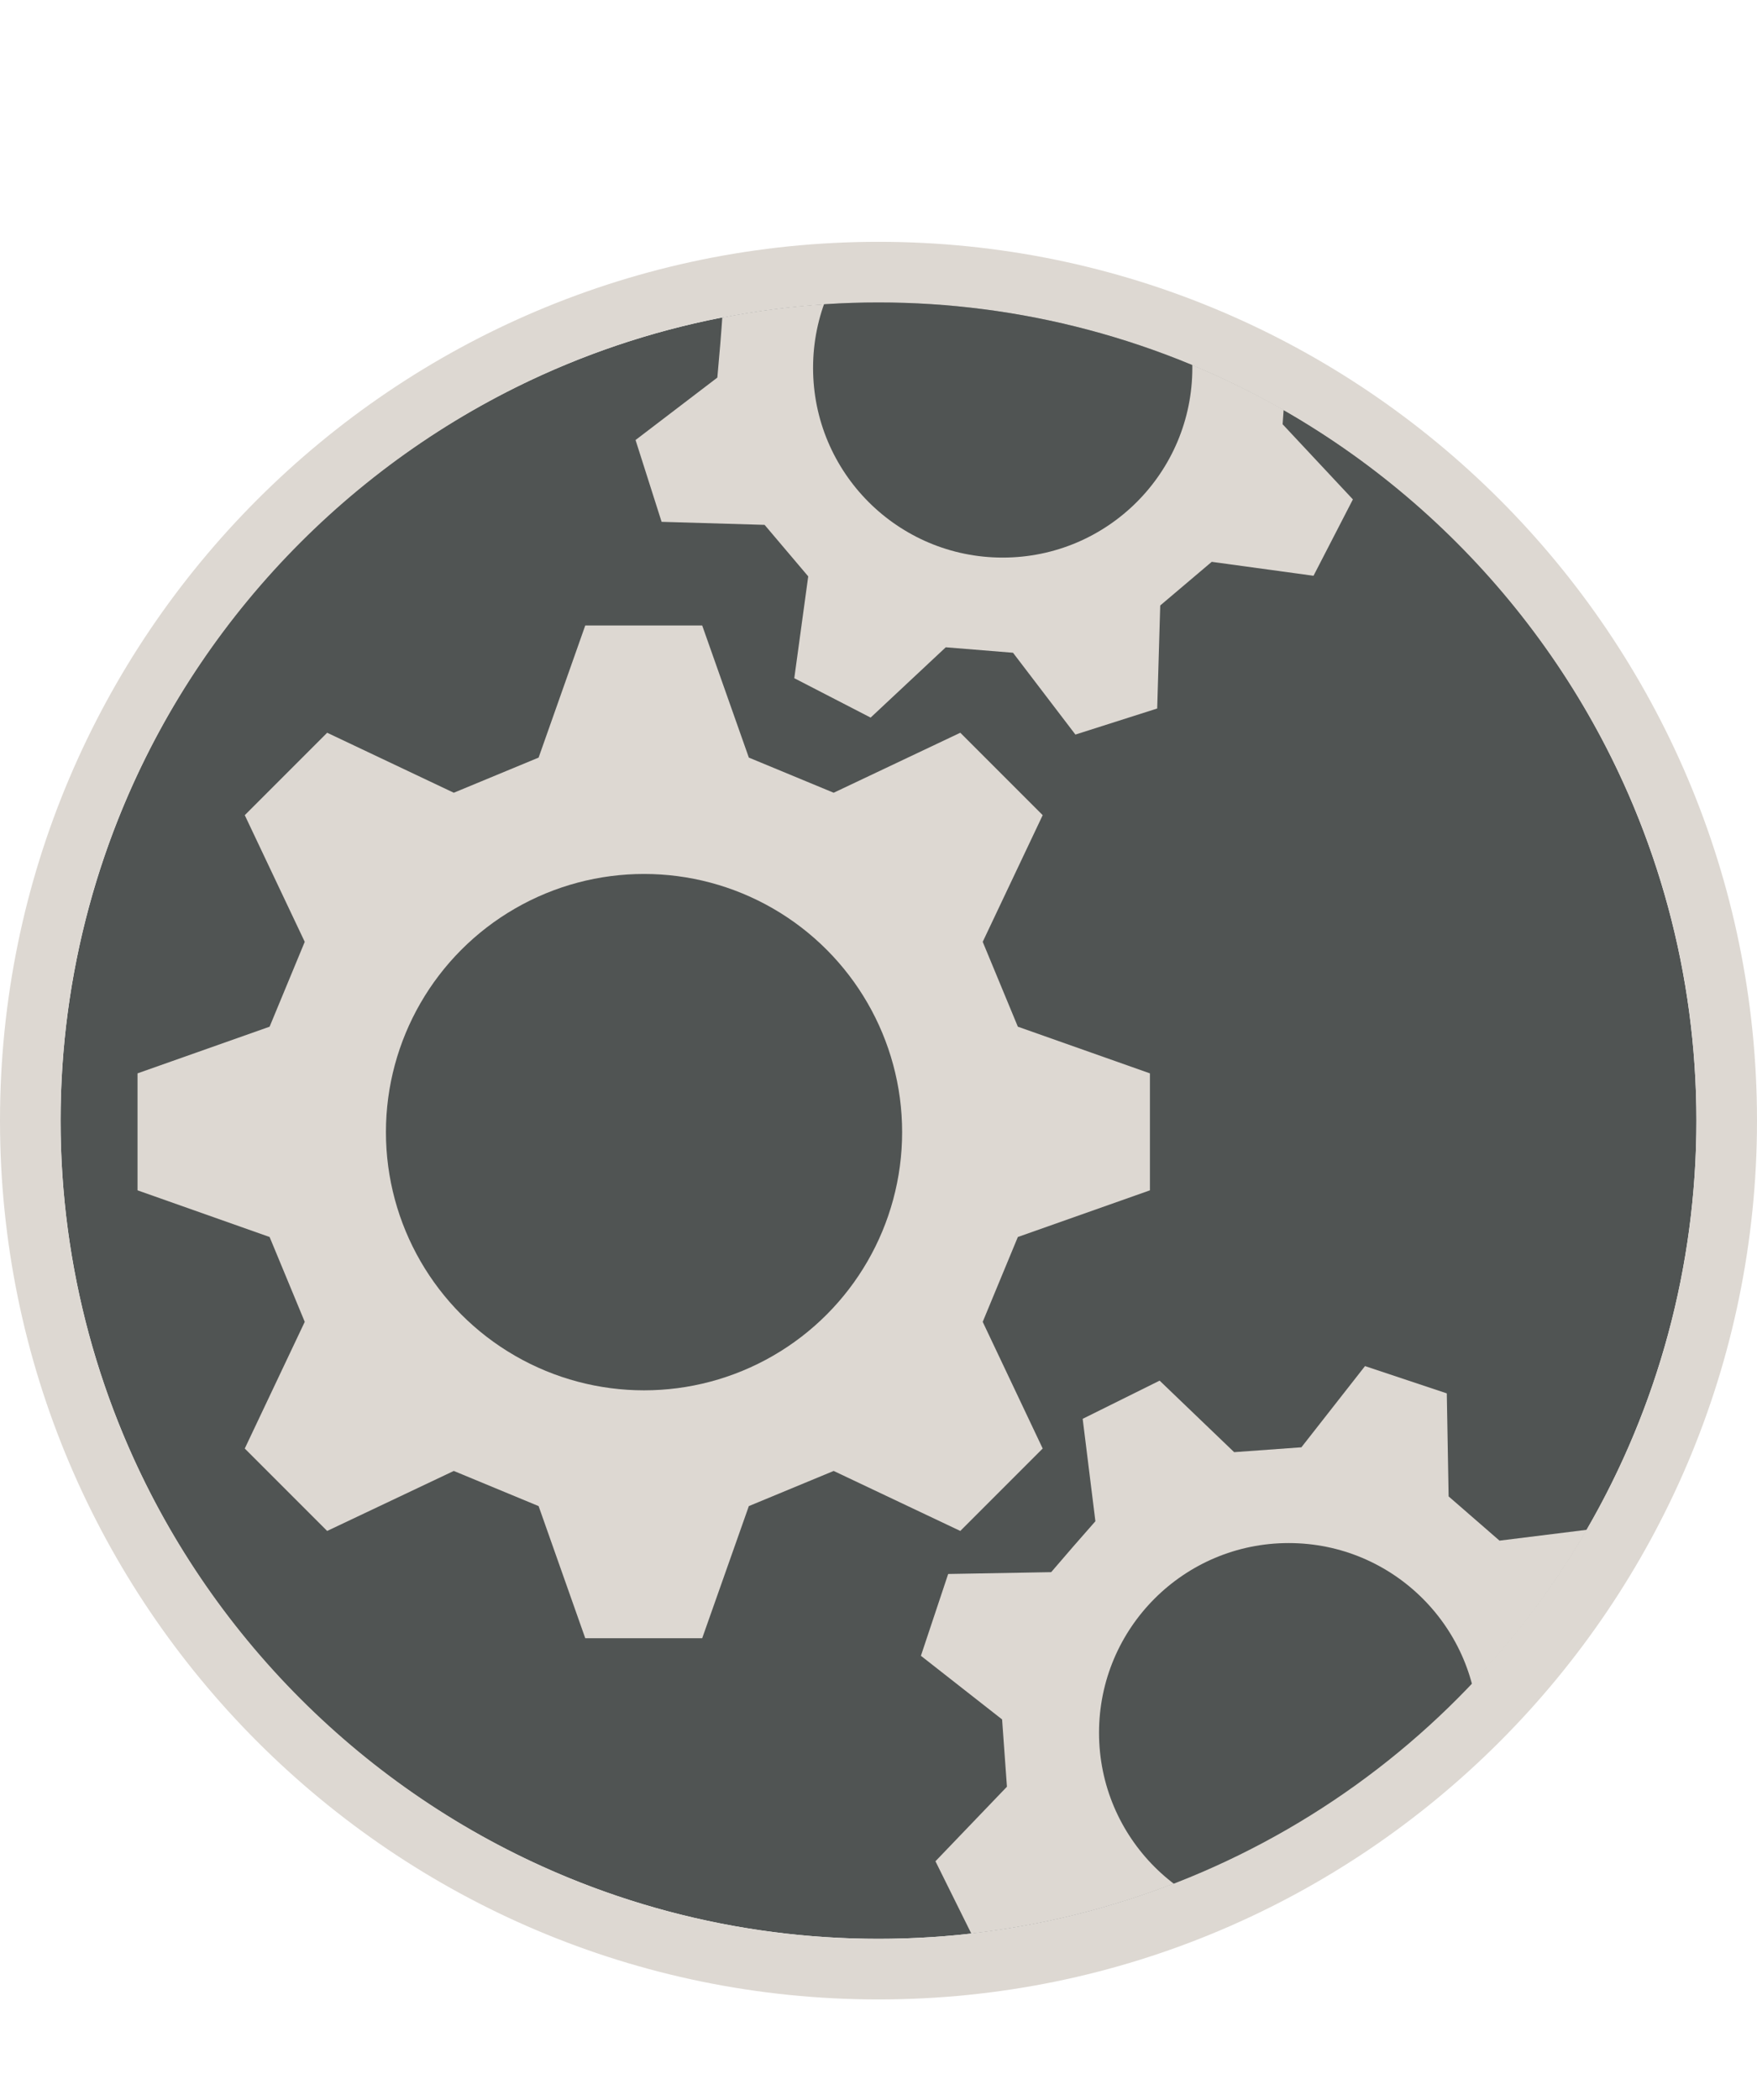 <?xml version="1.0" encoding="UTF-8"?><svg id="Layer_2" xmlns="http://www.w3.org/2000/svg" xmlns:xlink="http://www.w3.org/1999/xlink" viewBox="0 0 29 34.65"><defs><style>.cls-1{fill:none;}.cls-2{clip-path:url(#clippath);}.cls-3{fill:#ddd8d2;}.cls-4{fill:#505453;}</style><clipPath id="clippath"><circle class="cls-1" cx="14.5" cy="18.49" r="13.5"/></clipPath></defs><g id="Icons_and_program_names"><g><g><circle class="cls-4" cx="14.5" cy="18.49" r="13.5"/><path class="cls-3" d="M14.5,32.99c-8,0-14.5-6.5-14.5-14.5S6.5,3.99,14.5,3.99s14.5,6.5,14.5,14.5-6.5,14.5-14.5,14.5Zm0-28C7.06,4.99,1,11.05,1,18.49s6.06,13.5,13.5,13.5,13.5-6.06,13.5-13.5S21.94,4.99,14.5,4.99Z"/></g><g class="cls-2"><g><path class="cls-3" d="M11.59,10.32l.77,2.18,1.4,.58,2.09-.99q.68,.68,1.36,1.36l-.99,2.09c.23,.56,.35,.84,.58,1.4l2.18,.77v1.93l-2.18,.77c-.23,.56-.35,.84-.58,1.4l.99,2.09q-.68,.68-1.36,1.36l-2.09-.99-1.4,.58-.77,2.18h-1.93l-.77-2.18-1.4-.58-2.09,.99q-.68-.68-1.36-1.36l.99-2.09c-.23-.56-.35-.84-.58-1.4l-2.18-.77v-1.93l2.18-.77c.23-.56,.35-.84,.58-1.4l-.99-2.09q.68-.68,1.36-1.36l2.09,.99,1.4-.58,.77-2.18h1.93"/><circle class="cls-4" cx="10.63" cy="18.68" r="4.26"/></g><g><path class="cls-3" d="M23.88,22.99l.03,1.7,.84,.73,1.69-.21,.63,1.27-1.18,1.23c.03,.44,.05,.67,.08,1.11l1.34,1.05-.45,1.35-1.7,.03c-.29,.34-.44,.51-.73,.84l.21,1.69-1.27,.63-1.23-1.18-1.11,.08-1.05,1.34-1.35-.45-.03-1.7-.84-.73-1.69,.21-.63-1.27,1.18-1.23c-.03-.44-.05-.67-.08-1.11l-1.34-1.05,.45-1.35,1.7-.03c.29-.34,.44-.51,.73-.84l-.21-1.69,1.27-.63,1.23,1.18,1.11-.08,1.05-1.34,1.35,.45"/><circle class="cls-4" cx="21.27" cy="28.59" r="3.13"/></g><g><path class="cls-3" d="M15.35,0l1.03,1.35,1.11,.09,1.24-1.16,1.26,.65-.23,1.68c.29,.34,.43,.51,.72,.85l1.7,.05,.43,1.35-1.35,1.03c-.04,.44-.06,.67-.09,1.11l1.16,1.24-.65,1.26-1.68-.23-.85,.72-.05,1.7-1.35,.43-1.03-1.35-1.11-.09-1.24,1.16-1.26-.65,.23-1.68c-.29-.34-.43-.51-.72-.85l-1.7-.05-.43-1.35,1.35-1.03c.04-.44,.06-.67,.09-1.11l-1.16-1.24,.65-1.26,1.68,.23,.85-.72,.05-1.7,1.35-.43"/><circle class="cls-4" cx="16.55" cy="6.07" r="3.13"/></g></g></g></g></svg>